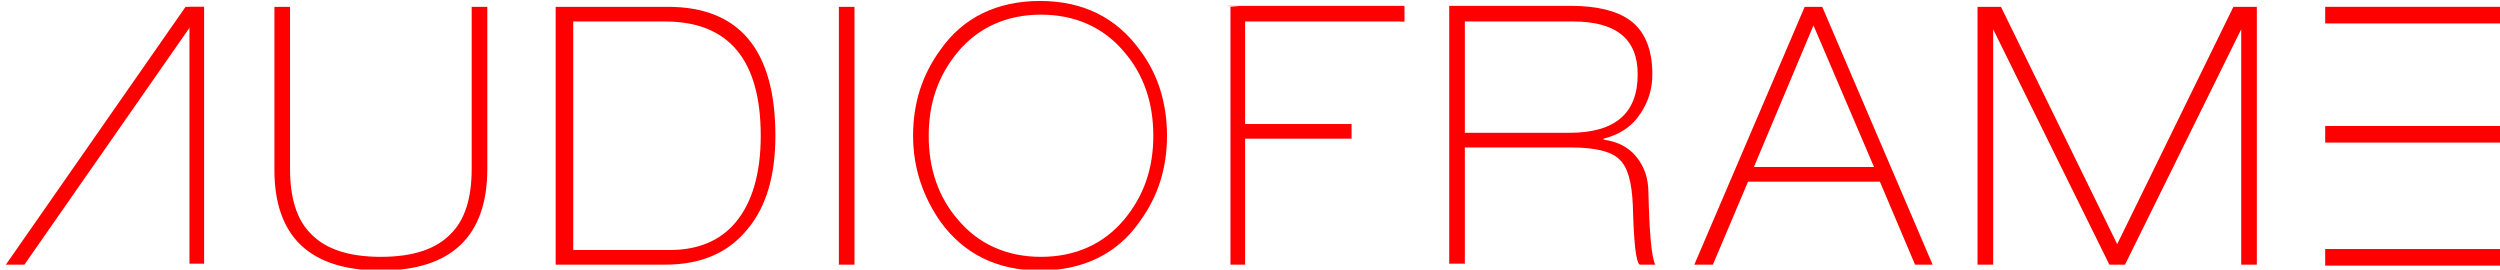 <?xml version="1.0" encoding="utf-8"?>
<!-- Generator: Adobe Illustrator 21.0.2, SVG Export Plug-In . SVG Version: 6.00 Build 0)  -->
<svg version="1.1" id="Ebene_1" xmlns="http://www.w3.org/2000/svg" xmlns:xlink="http://www.w3.org/1999/xlink" x="0px" y="0px"
	 viewBox="0 0 256 27.6" style="enable-background:new 0 0 256 27.6;" xml:space="preserve">
<style type="text/css">
	.st0{fill:#FF0000;}
</style>
<path class="st0" d="M204.1,27.1V3L216,27.1h1.6L229.5,3v24.1h1.6V0.7h-2.4L216.8,25L204.9,0.7h-2.4v26.4H204.1z M191.9,17.1h-12.3
	l6.1-14.5L191.9,17.1z M175.4,27.1l3.6-8.5h13.5l3.6,8.5h1.8L186.6,0.7h-1.8l-11.3,26.4H175.4z M161.1,2.2c4.4,0,6.6,1.8,6.6,5.4
	c0,4-2.3,6-7,6H150V2.2H161.1z M150,27.1v-12h10.9c2.4,0,4.1,0.4,4.9,1.2c0.9,0.8,1.3,2.4,1.4,4.7c0.1,3.7,0.3,5.8,0.7,6.1h1.6
	c-0.4-0.8-0.6-3.3-0.7-7.3c0-1.5-0.4-2.7-1.2-3.7c-0.8-1-1.9-1.6-3.4-1.8v-0.1c1.6-0.4,2.9-1.2,3.8-2.6c0.8-1.2,1.2-2.5,1.2-4
	c0-2.6-0.8-4.5-2.4-5.6c-1.3-0.9-3.3-1.4-5.9-1.4h-12.5v26.4H150z M96.3,22.7c2.4,3.3,5.8,5,10.2,5s7.9-1.7,10.2-5
	c1.9-2.6,2.8-5.5,2.8-8.8c0-3.3-0.9-6.3-2.8-8.8c-2.4-3.3-5.8-5-10.2-5s-7.9,1.7-10.2,5c-1.9,2.6-2.8,5.5-2.8,8.8
	C93.5,17.2,94.5,20.1,96.3,22.7 M98.1,5.3c2.1-2.5,5-3.8,8.5-3.8c3.5,0,6.4,1.3,8.5,3.8c2,2.3,3,5.2,3,8.6c0,3.4-1,6.2-3,8.6
	c-2.1,2.5-5,3.8-8.5,3.8c-3.5,0-6.4-1.3-8.5-3.8c-2-2.3-3-5.2-3-8.6C95.1,10.5,96.1,7.7,98.1,5.3 M87.5,0.7h-1.6v26.4h1.6V0.7z
	 M68.1,2.2c6.5,0,9.8,3.9,9.8,11.7c0,3.9-0.9,6.9-2.6,8.9c-1.6,1.9-3.9,2.8-6.7,2.8h-9.9V2.2H68.1z M68.1,27.1
	c3.7,0,6.5-1.2,8.5-3.7c1.9-2.3,2.8-5.5,2.8-9.5c0-8.8-3.7-13.2-11-13.2H56.9v26.4H68.1z M39,27.7c7.2,0,10.9-3.5,10.9-10.4V0.7
	h-1.6v16.6c0,3-0.7,5.2-2.1,6.6c-1.5,1.6-3.9,2.4-7.2,2.4c-3.3,0-5.7-0.8-7.2-2.4c-1.4-1.4-2.1-3.6-2.1-6.6V0.7h-1.6v16.7
	C28.1,24.2,31.7,27.7,39,27.7"/>
<polygon class="st0" points="125.6,0.6 143.8,2.2 143.8,0.6 "/>
<rect x="19.4" y="0.7" class="st0" width="1.5" height="26.3"/>
<rect x="238.1" y="0.7" class="st0" width="18.1" height="1.7"/>
<rect x="238.1" y="12.9" class="st0" width="18.1" height="1.7"/>
<rect x="238.1" y="25.5" class="st0" width="18.1" height="1.7"/>
<polygon class="st0" points="126,0.7 126,27.1 127.5,27.1 127.5,14.2 138.4,14.2 138.4,12.7 127.5,12.7 127.5,2.2 143.8,2.2 
	143.8,0.7 "/>
<polygon class="st0" points="2.5,27.1 20.9,0.7 19,0.7 0.6,27.1 "/>
</svg>
